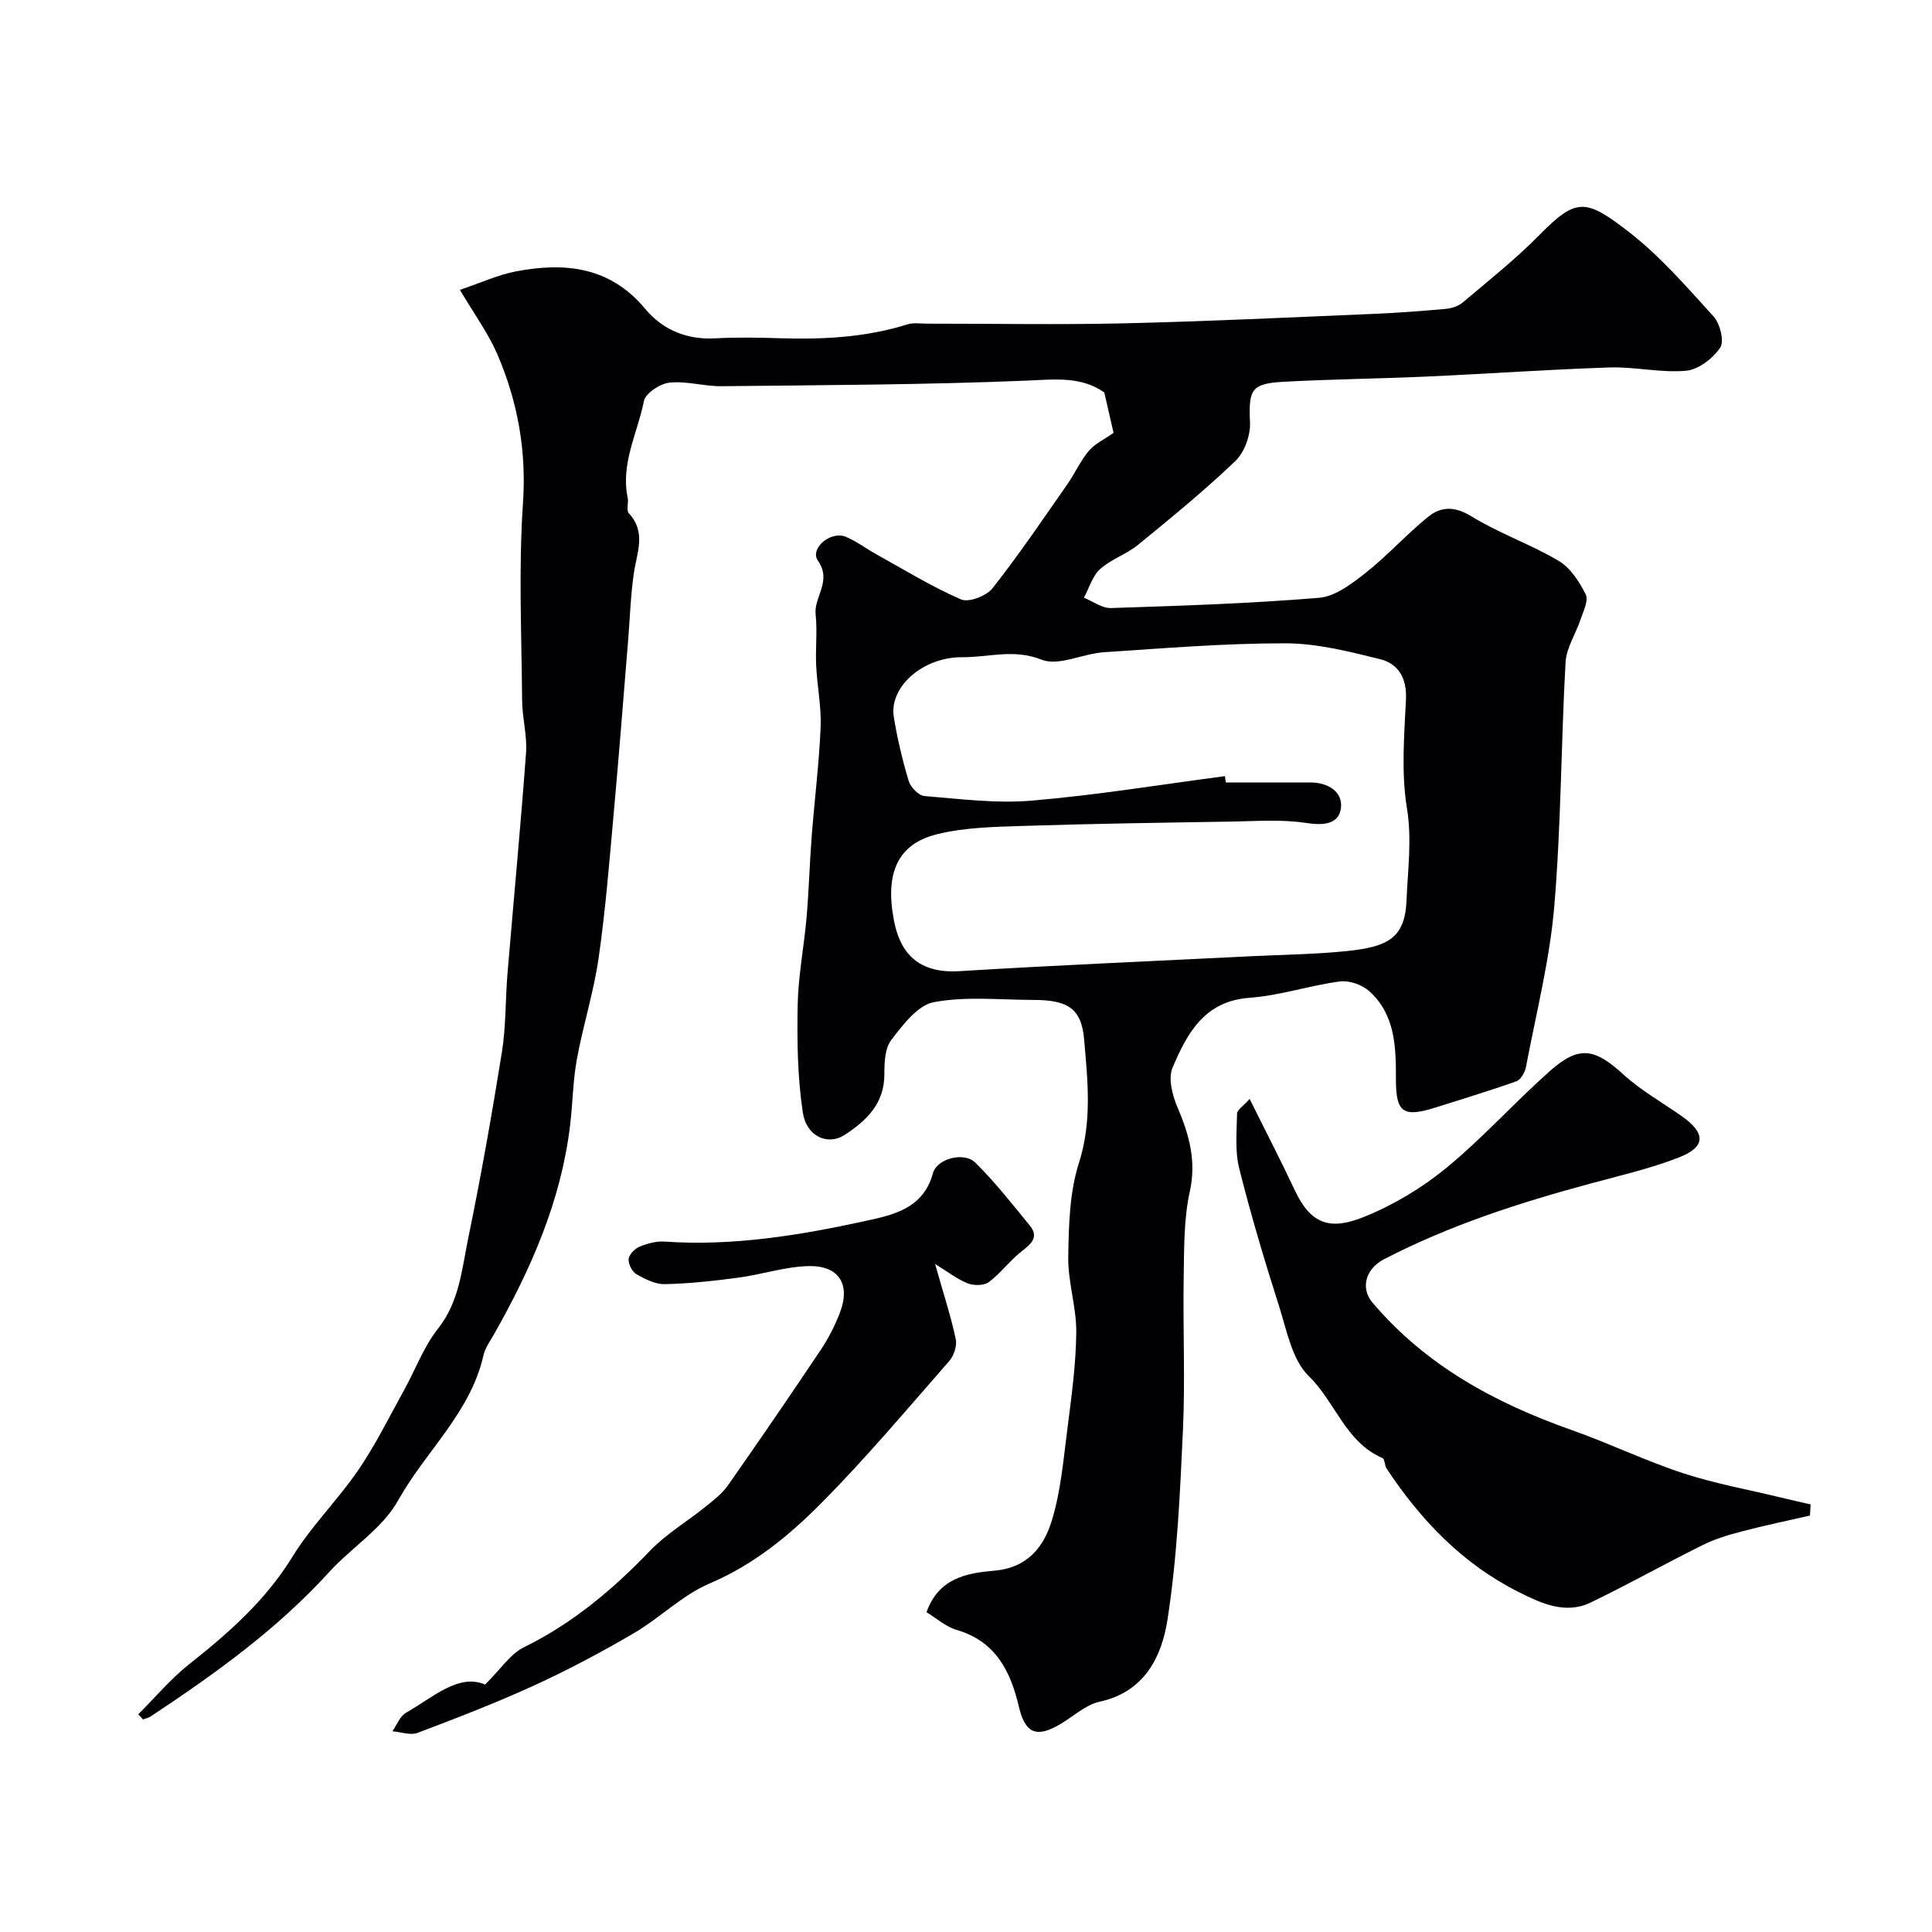 <svg enable-background="new 0 0 400 400" viewBox="0 0 400 400" xmlns="http://www.w3.org/2000/svg"><g fill="#010103"><path d="m95.22 60.01c4.4-1.48 7.96-3.14 11.69-3.84 10.11-1.91 19.42-.94 26.67 7.77 3.6 4.33 8.56 6.42 14.44 6.11 4.49-.24 9-.16 13.5-.02 8.94.27 17.77-.17 26.38-2.88 1.22-.38 2.65-.14 3.98-.14 13.67-.01 27.34.25 41-.07 17.21-.4 34.41-1.24 51.61-1.96 4.94-.21 9.88-.58 14.8-1.03 1.21-.11 2.61-.54 3.52-1.3 5.4-4.57 10.99-8.99 15.94-14.03 7.63-7.77 9.61-7.44 18.35-.71 6.54 5.04 12.09 11.46 17.68 17.62 1.34 1.48 2.26 5.15 1.37 6.45-1.52 2.24-4.51 4.55-7.07 4.78-5.19.47-10.53-.84-15.78-.68-12.71.41-25.4 1.32-38.11 1.89-9.79.44-19.6.54-29.39 1.07-6.81.37-7.3 1.64-7 8.49.11 2.64-1.16 6.13-3.04 7.93-6.41 6.12-13.3 11.76-20.18 17.37-2.38 1.94-5.55 2.95-7.81 4.99-1.6 1.45-2.27 3.92-3.36 5.93 1.87.75 3.76 2.2 5.6 2.14 14.38-.47 28.77-.93 43.09-2.12 3.38-.28 6.84-2.96 9.72-5.23 4.53-3.58 8.42-7.96 12.91-11.58 2.63-2.12 5.48-2.17 8.89-.07 5.75 3.53 12.27 5.79 18.09 9.23 2.43 1.44 4.28 4.32 5.6 6.95.62 1.24-.5 3.47-1.07 5.17-.99 2.99-2.94 5.88-3.11 8.89-.94 16.85-.91 33.77-2.34 50.58-.95 11.14-3.76 22.13-5.85 33.17-.21 1.1-1.05 2.64-1.95 2.97-5.49 1.97-11.09 3.64-16.65 5.41-6.84 2.17-8.34 1.13-8.33-5.83.01-6.65-.12-13.35-5.51-18.21-1.48-1.34-4.16-2.28-6.1-2.02-6.27.83-12.41 2.93-18.68 3.38-9.42.68-12.94 7.4-15.95 14.45-.95 2.22-.06 5.7 1 8.18 2.42 5.69 3.97 11.1 2.56 17.52-1.26 5.73-1.16 11.81-1.26 17.74-.18 10.5.33 21.02-.15 31.49-.6 13.15-1.19 26.38-3.2 39.35-1.18 7.62-4.7 14.97-14.05 17.01-2.88.63-5.38 2.99-8.04 4.58-5.06 3.04-7.39 1.96-8.69-3.58-1.71-7.27-4.78-13.5-12.84-15.85-2.24-.65-4.17-2.4-6.27-3.67 2.47-7.12 8.48-8.13 13.97-8.6 7.01-.59 10.35-4.99 12.01-10.51 1.82-6.03 2.36-12.47 3.17-18.77.85-6.67 1.78-13.38 1.85-20.08.05-5.19-1.74-10.39-1.66-15.58.1-6.54.26-13.39 2.22-19.52 2.75-8.6 1.79-17.09 1.07-25.52-.56-6.6-3.56-8.19-10.64-8.2-6.85-.01-13.87-.78-20.49.47-3.35.64-6.4 4.7-8.8 7.82-1.33 1.72-1.43 4.68-1.43 7.08.02 6.11-3.74 9.65-8.22 12.58-3.49 2.27-7.91.35-8.67-4.66-1.1-7.3-1.2-14.81-1.06-22.22.11-6.05 1.31-12.07 1.84-18.11.48-5.59.63-11.21 1.06-16.8.58-7.54 1.53-15.06 1.85-22.61.18-4.24-.72-8.51-.92-12.78-.17-3.52.26-7.08-.11-10.56-.4-3.71 3.45-6.88.47-11.15-1.75-2.5 2.64-6.24 5.76-4.95 2.24.93 4.22 2.46 6.36 3.64 5.79 3.21 11.46 6.71 17.51 9.33 1.61.7 5.27-.72 6.53-2.32 5.45-6.92 10.4-14.24 15.45-21.47 1.58-2.26 2.72-4.87 4.48-6.97 1.24-1.47 3.18-2.35 5.12-3.72-.52-2.28-1.24-5.41-1.92-8.37-4.83-3.38-10.21-2.69-15.96-2.45-21.08.87-42.19.93-63.29 1.16-3.59.04-7.25-1.12-10.77-.74-1.95.21-4.96 2.19-5.29 3.81-1.32 6.63-4.86 12.95-3.36 20.05.22 1.04-.34 2.57.22 3.17 3.68 3.95 1.67 8.16 1.05 12.43-.67 4.61-.81 9.3-1.19 13.96-.98 11.97-1.9 23.94-2.99 35.89-.9 9.97-1.69 19.97-3.12 29.87-1.01 7.03-3.21 13.87-4.49 20.87-.83 4.51-.86 9.16-1.41 13.73-1.87 15.66-8.1 29.75-15.78 43.3-.8 1.41-1.82 2.8-2.16 4.32-2.67 11.88-12.02 19.88-17.67 30.04-3.22 5.8-9.66 9.75-14.3 14.85-10.78 11.85-23.64 21.06-36.88 29.83-.48.32-1.09.44-1.63.65-.33-.36-.65-.72-.98-1.07 3.51-3.49 6.72-7.35 10.58-10.4 8.16-6.45 15.78-13.17 21.35-22.23 3.91-6.38 9.41-11.76 13.65-17.97 3.56-5.21 6.36-10.94 9.43-16.47 2.36-4.26 4.07-9.01 7.04-12.76 4.45-5.62 4.93-12.31 6.26-18.72 2.63-12.77 4.9-25.63 6.97-38.51.86-5.35.71-10.86 1.16-16.29 1.27-15.24 2.72-30.46 3.84-45.71.26-3.56-.78-7.19-.81-10.79-.11-13.67-.75-27.38.18-40.98.74-10.94-1.14-21.05-5.35-30.84-1.93-4.4-4.82-8.33-7.71-13.24zm158.39 100.68c.06.44.12.87.18 1.31 5.83 0 11.66.01 17.49 0 3.63-.01 6.75 1.9 6.35 5.27-.41 3.41-3.64 3.67-7.25 3.11-5.04-.78-10.28-.36-15.43-.28-14.28.23-28.56.43-42.84.89-6.08.2-12.32.29-18.16 1.74-8.09 2.01-10.78 8.03-8.85 17.93 1.09 5.59 4.12 10.99 13.51 10.41 20.11-1.24 40.24-2.08 60.35-3.09 6.6-.33 13.22-.39 19.78-1.06 8.53-.87 12.15-2.63 12.47-10.53.26-6.4 1.14-12.58.07-19.15-1.19-7.3-.55-14.96-.19-22.43.21-4.39-1.55-7.39-5.34-8.33-6.44-1.6-13.09-3.28-19.65-3.29-12.52-.01-25.06 1.02-37.57 1.85-4.37.29-9.36 2.94-12.88 1.54-5.78-2.31-11.01-.46-16.43-.51-8.17-.06-15.16 6.17-14.17 12.33.72 4.48 1.78 8.93 3.08 13.28.39 1.3 2.06 3.03 3.26 3.13 7.39.6 14.89 1.58 22.23.95 13.39-1.13 26.67-3.31 39.99-5.07z"/><path d="m374.73 313.78c-4.67 1.07-9.37 2.04-14 3.26-2.77.72-5.58 1.54-8.13 2.81-7.81 3.87-15.43 8.15-23.28 11.94-5.25 2.54-10.35.1-14.87-2.16-11.57-5.79-20.29-14.87-27.37-25.58-.43-.65-.36-1.97-.86-2.18-7.65-3.29-9.76-11.62-15.25-16.96-3.48-3.38-4.55-9.46-6.16-14.5-3-9.42-5.84-18.9-8.24-28.48-.91-3.61-.52-7.58-.45-11.38.01-.77 1.25-1.51 2.6-3.03 3.34 6.73 6.47 12.76 9.35 18.9 3.36 7.19 7.44 8.3 14.3 5.54 6.09-2.45 11.99-5.99 17.07-10.15 7.54-6.19 14.11-13.55 21.42-20.04 6.09-5.4 9.29-4.75 15.33.76 3.59 3.27 7.94 5.71 11.94 8.52 5.08 3.56 5.09 6.41-.59 8.61-5.86 2.28-12.06 3.71-18.16 5.36-14.77 3.98-29.27 8.65-42.91 15.73-3.58 1.86-4.93 5.83-2.33 8.91 11.04 13.07 25.45 20.84 41.32 26.44 7.74 2.73 15.18 6.34 22.97 8.9 6.58 2.16 13.46 3.39 20.21 5.03 2.07.5 4.15.97 6.23 1.45-.04.75-.09 1.52-.14 2.3z"/><path d="m193.6 261.69c1.77 6.27 3.28 10.86 4.28 15.56.3 1.38-.39 3.45-1.36 4.55-8.74 9.97-17.29 20.16-26.63 29.56-6.64 6.67-13.95 12.65-22.97 16.48-5.66 2.4-10.28 7.13-15.68 10.29-6.66 3.9-13.5 7.54-20.51 10.76-7.94 3.64-16.11 6.79-24.28 9.88-1.48.56-3.46-.19-5.21-.33.92-1.3 1.55-3.1 2.8-3.82 5.68-3.24 10.91-8.21 16.39-5.85 3.3-3.26 5.24-6.35 8.02-7.71 10.09-4.95 18.41-11.95 26.12-19.98 3.36-3.5 7.69-6.06 11.5-9.13 1.66-1.34 3.44-2.71 4.65-4.43 6.49-9.26 12.88-18.59 19.17-27.99 1.62-2.42 2.99-5.08 4.02-7.81 2.24-5.87-.26-9.78-6.64-9.59-4.81.15-9.55 1.74-14.37 2.39-5.04.68-10.13 1.23-15.21 1.35-1.97.05-4.1-1.02-5.9-2.04-.9-.52-1.73-2.12-1.64-3.15.09-.95 1.29-2.17 2.29-2.58 1.62-.67 3.49-1.16 5.21-1.04 14.11.97 27.94-1.3 41.57-4.28 5.52-1.21 11.93-2.48 13.92-9.84.84-3.12 6.47-4.52 8.79-2.23 4.07 4.01 7.62 8.56 11.26 13 1.78 2.17.66 3.59-1.39 5.14-2.56 1.93-4.51 4.67-7.07 6.59-1.01.76-3.14.76-4.43.25-2.19-.89-4.15-2.43-6.7-4z"/></g></svg>